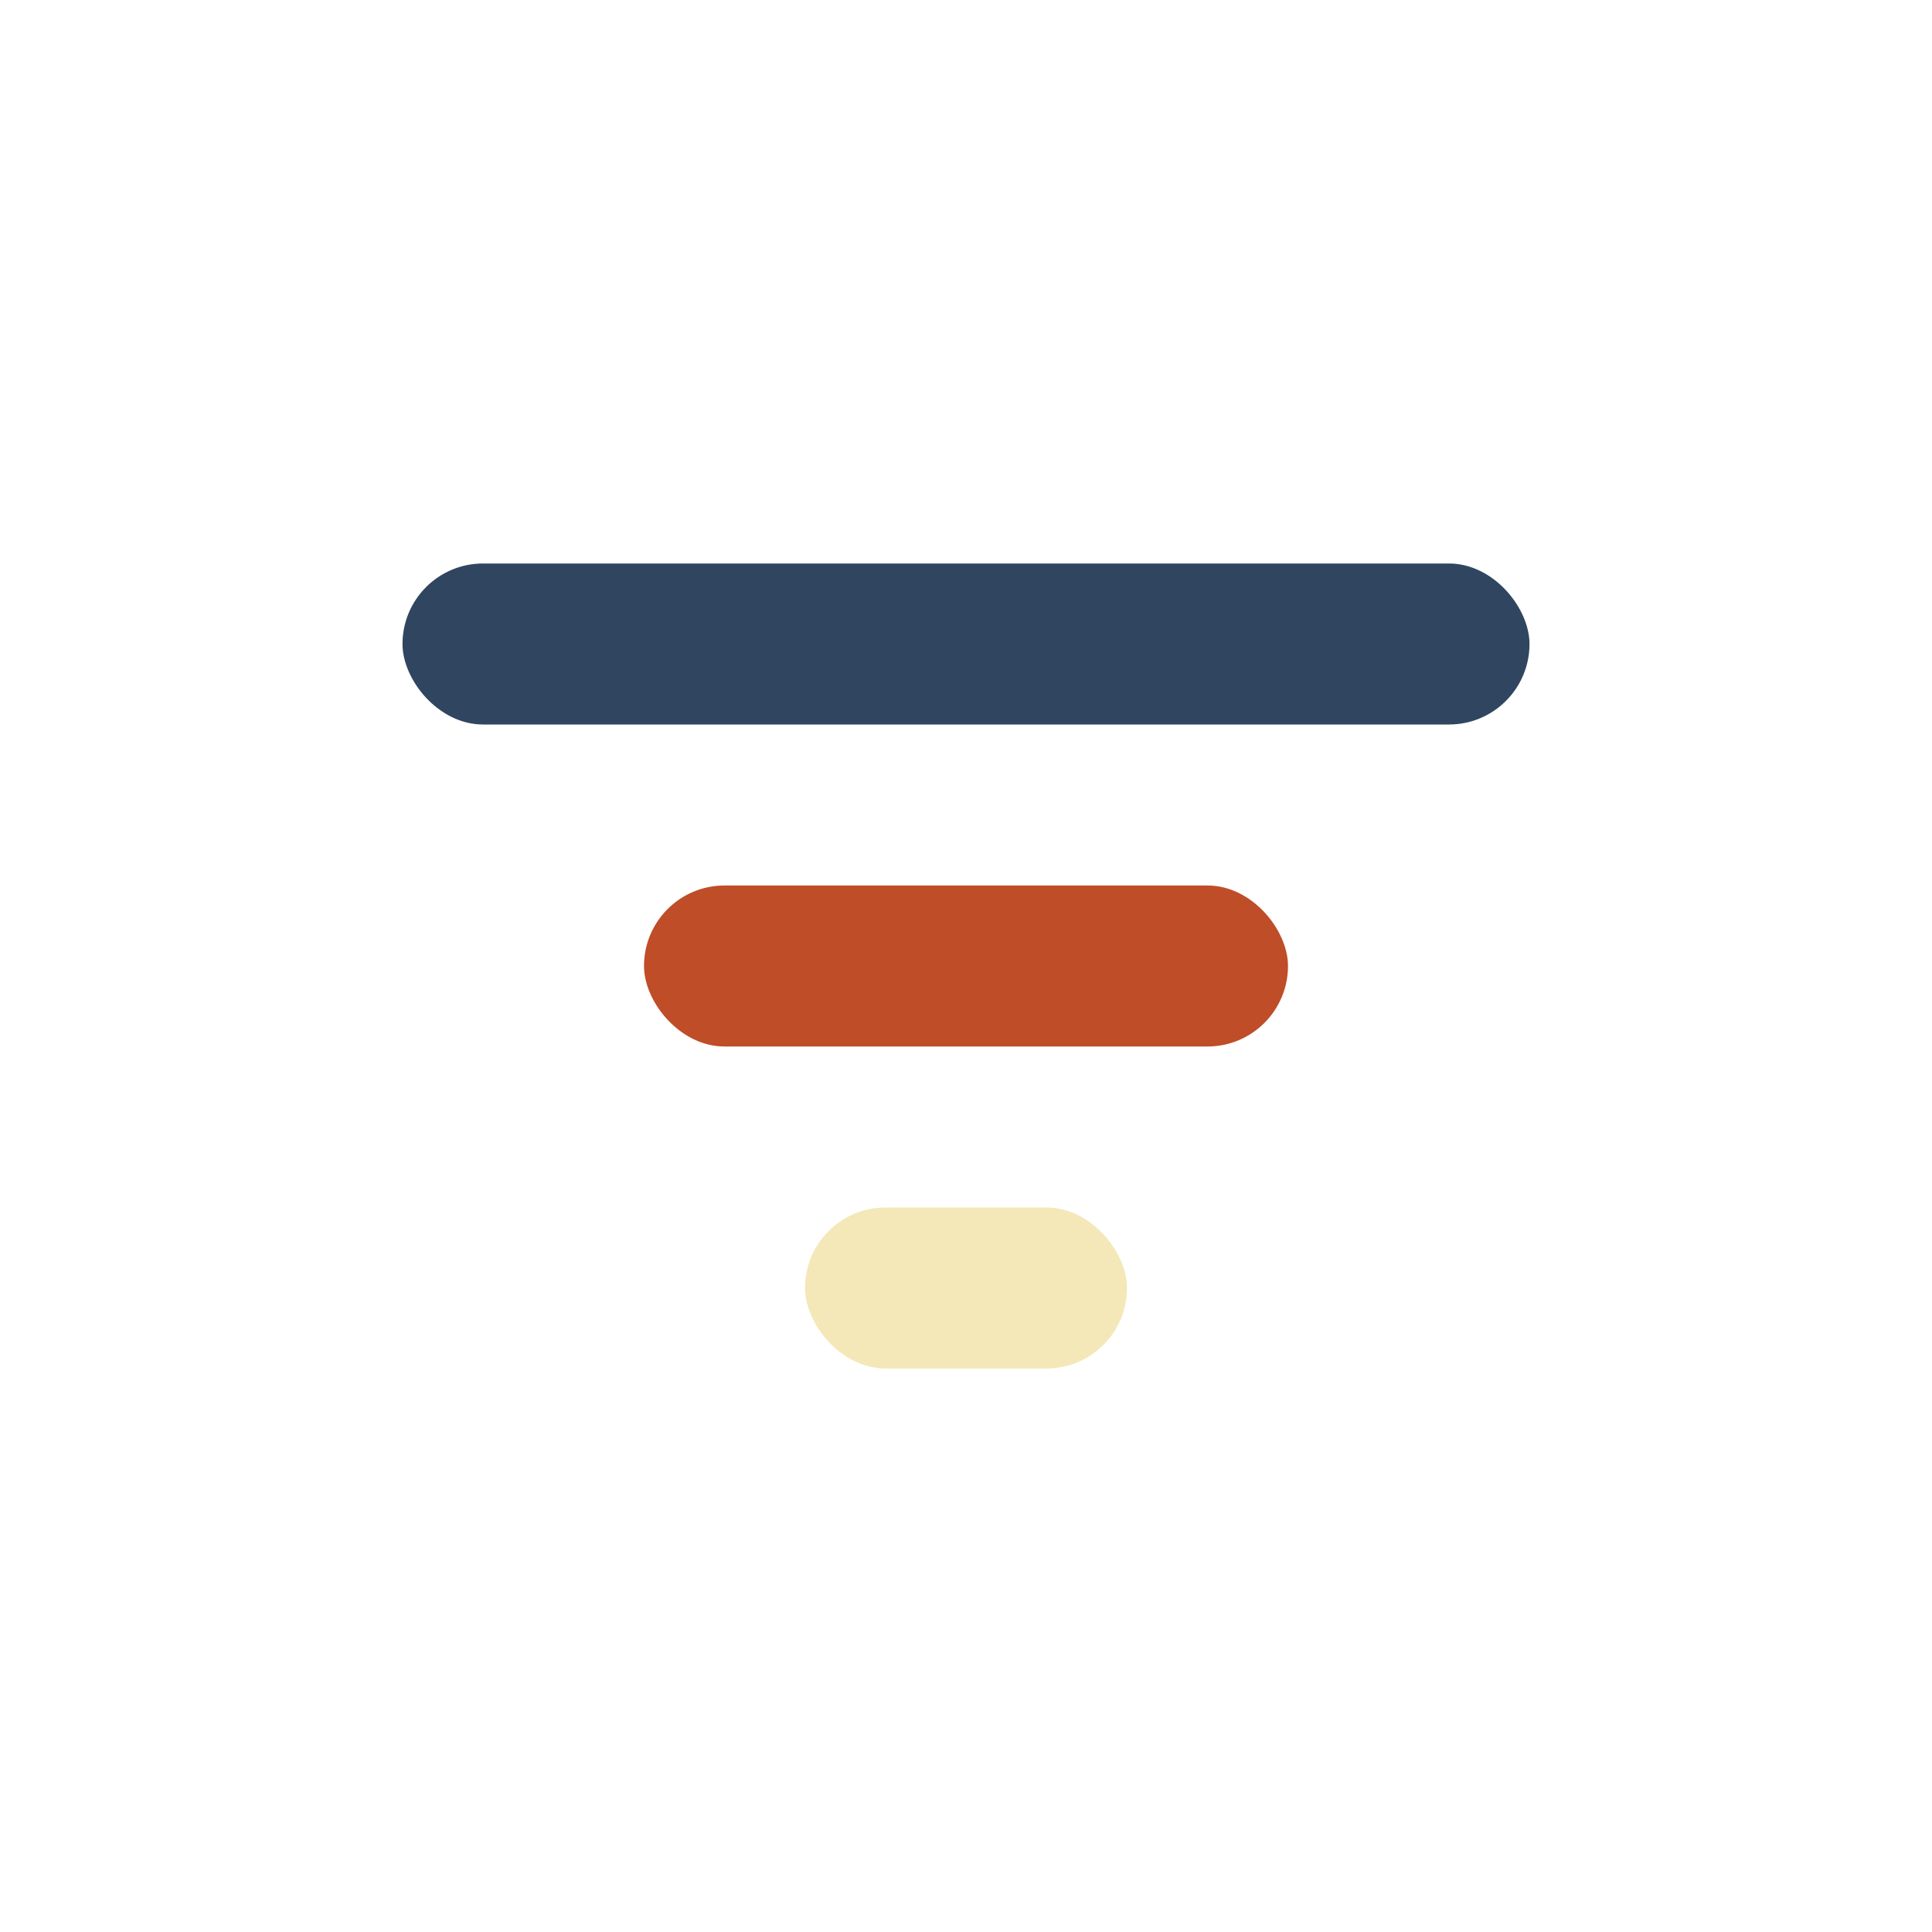 <?xml version="1.0" encoding="UTF-8"?>
<svg xmlns="http://www.w3.org/2000/svg" width="24" height="24" viewBox="0 0 24 24"><rect x="5" y="7" width="14" height="2" rx="1" fill="#304560"/><rect x="8" y="11" width="8" height="2" rx="1" fill="#BF4D28"/><rect x="10" y="15" width="4" height="2" rx="1" fill="#F4E8B8"/></svg>